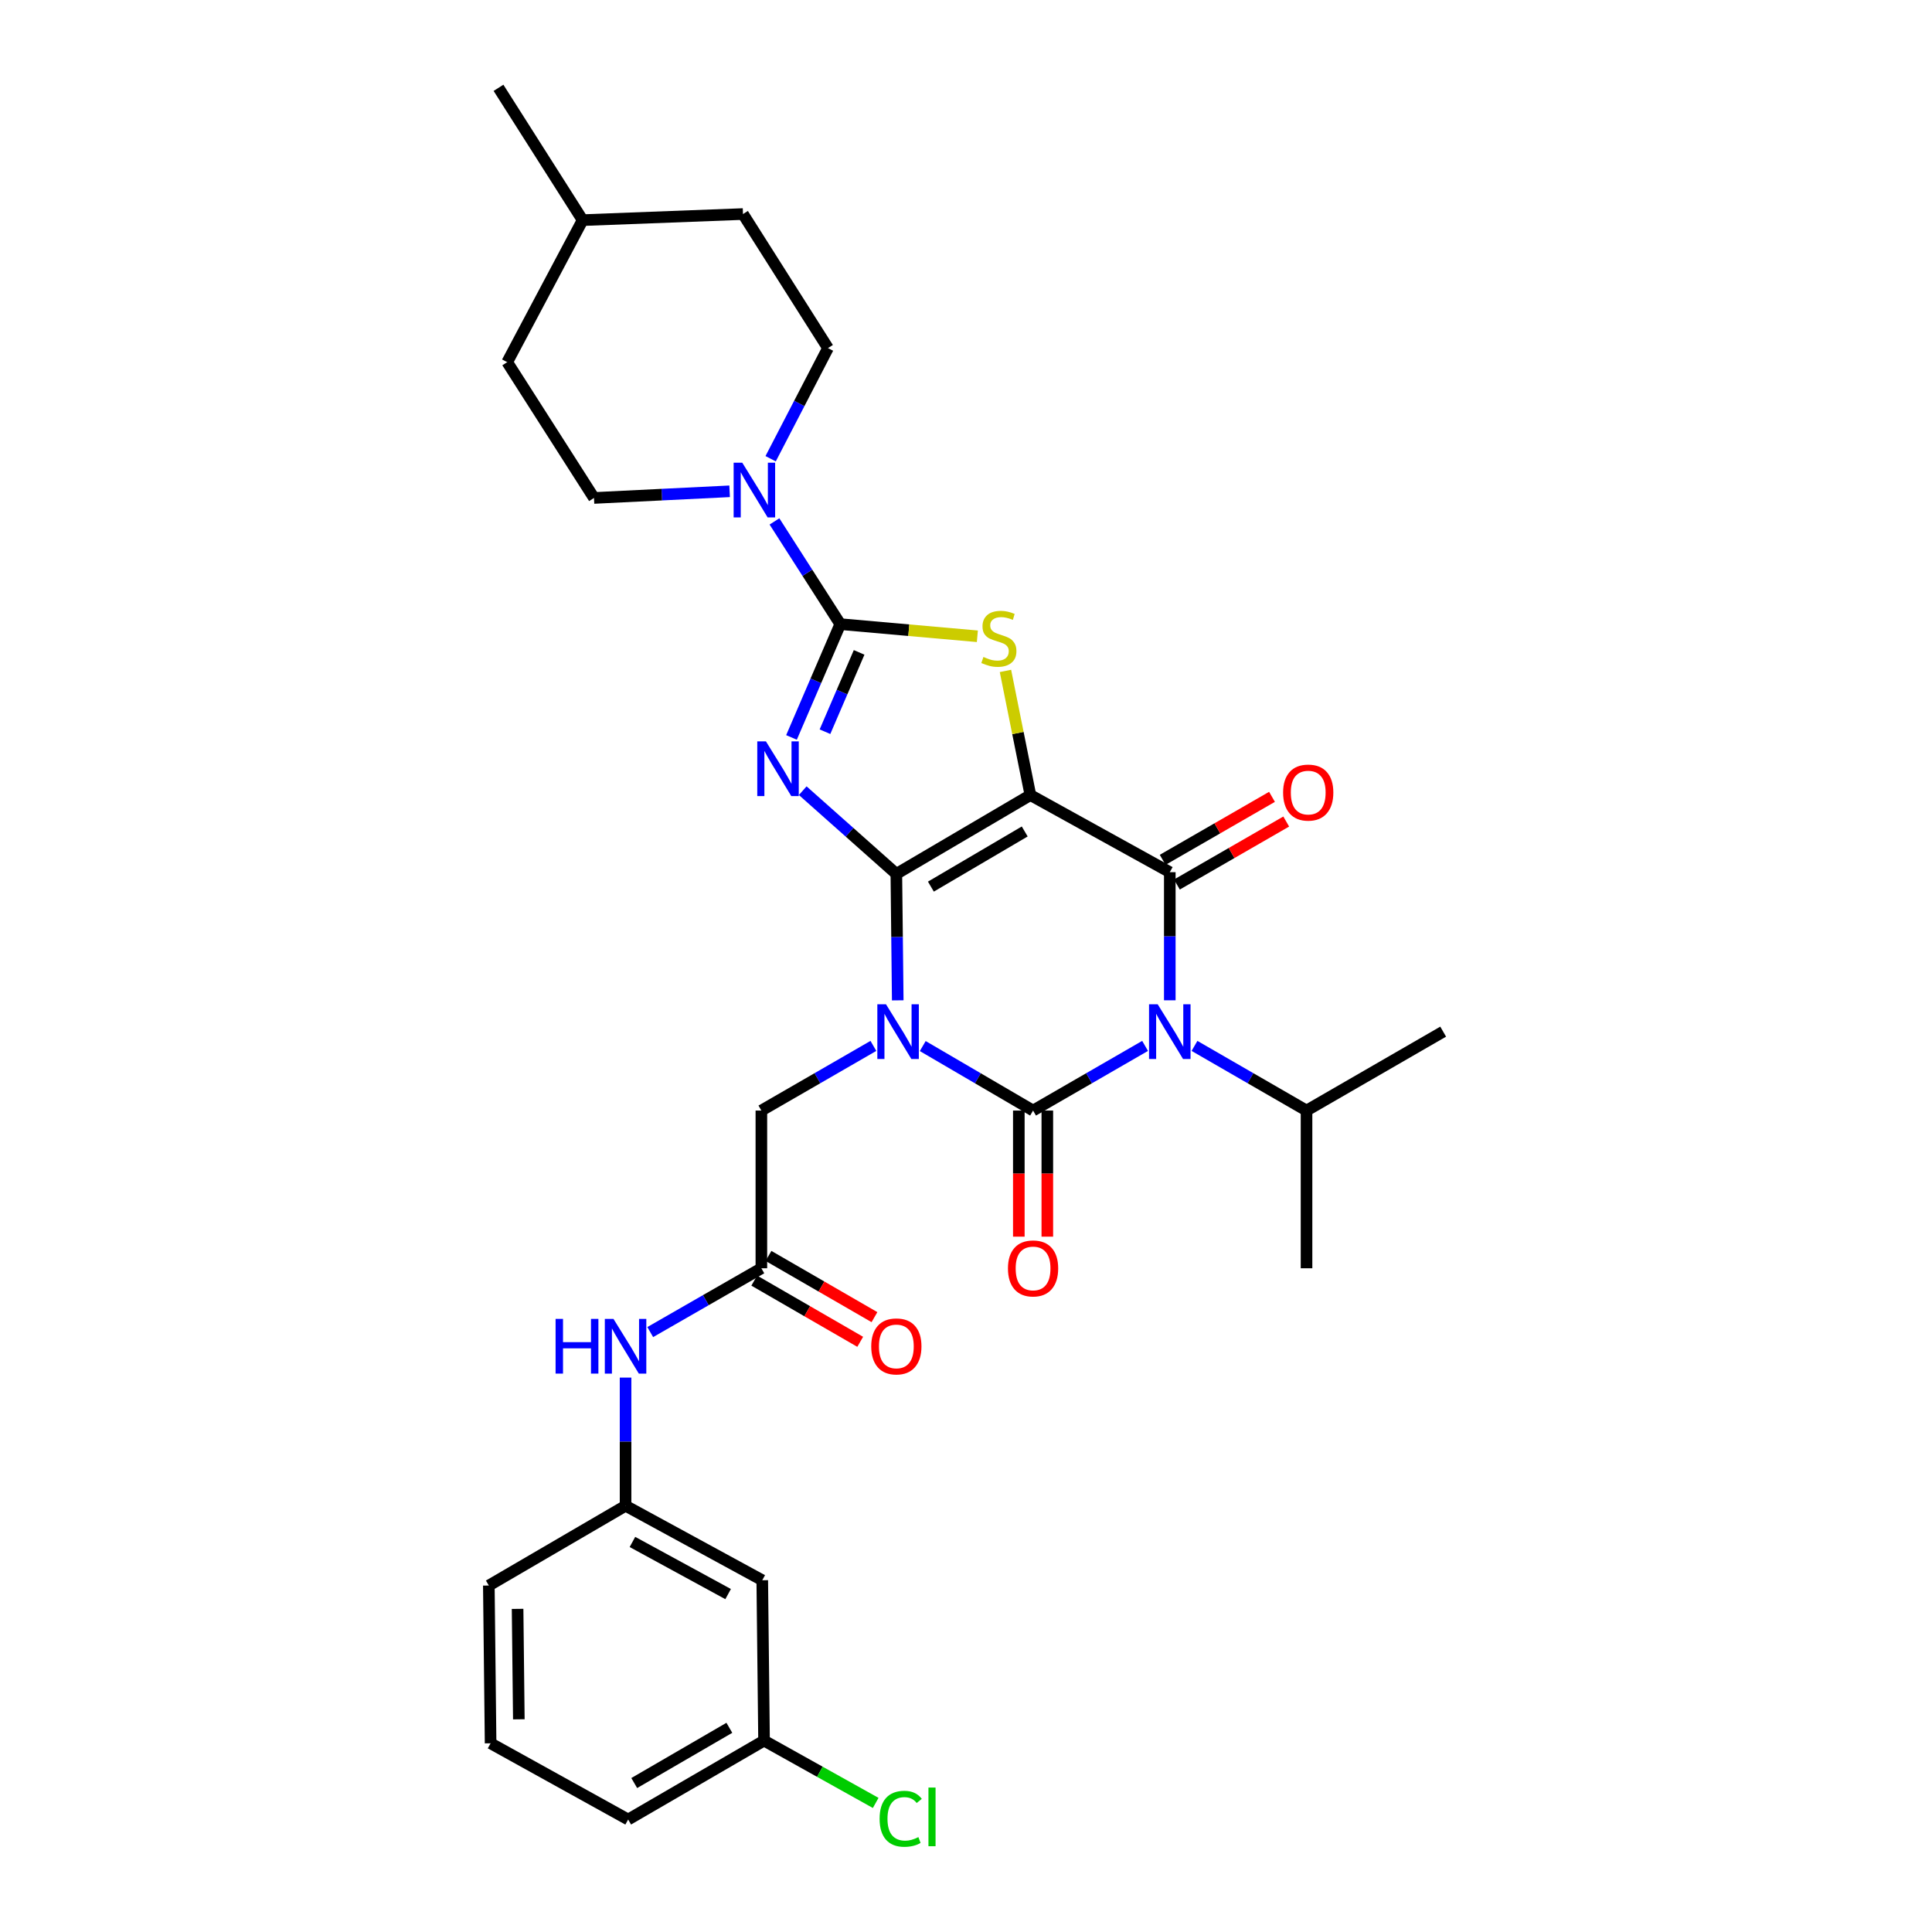 <?xml version='1.0' encoding='iso-8859-1'?>
<svg version='1.1' baseProfile='full'
              xmlns='http://www.w3.org/2000/svg'
                      xmlns:rdkit='http://www.rdkit.org/xml'
                      xmlns:xlink='http://www.w3.org/1999/xlink'
                  xml:space='preserve'
width='1000px' height='1000px' viewBox='0 0 1000 1000'>
<!-- END OF HEADER -->
<rect style='opacity:1.0;fill:#FFFFFF;stroke:none' width='1000' height='1000' x='0' y='0'> </rect>
<path class='bond-0' d='M 463.949,452.315 L 464.31,485.046' style='fill:none;fill-rule:evenodd;stroke:#000000;stroke-width:6px;stroke-linecap:butt;stroke-linejoin:miter;stroke-opacity:1' />
<path class='bond-0' d='M 464.31,485.046 L 464.671,517.777' style='fill:none;fill-rule:evenodd;stroke:#0000FF;stroke-width:6px;stroke-linecap:butt;stroke-linejoin:miter;stroke-opacity:1' />
<path class='bond-1' d='M 463.949,452.315 L 533.331,411.536' style='fill:none;fill-rule:evenodd;stroke:#000000;stroke-width:6px;stroke-linecap:butt;stroke-linejoin:miter;stroke-opacity:1' />
<path class='bond-1' d='M 481.829,458.913 L 530.396,430.368' style='fill:none;fill-rule:evenodd;stroke:#000000;stroke-width:6px;stroke-linecap:butt;stroke-linejoin:miter;stroke-opacity:1' />
<path class='bond-3' d='M 463.949,452.315 L 439.72,430.786' style='fill:none;fill-rule:evenodd;stroke:#000000;stroke-width:6px;stroke-linecap:butt;stroke-linejoin:miter;stroke-opacity:1' />
<path class='bond-3' d='M 439.72,430.786 L 415.491,409.257' style='fill:none;fill-rule:evenodd;stroke:#0000FF;stroke-width:6px;stroke-linecap:butt;stroke-linejoin:miter;stroke-opacity:1' />
<path class='bond-2' d='M 477.613,541.44 L 506.164,558.132' style='fill:none;fill-rule:evenodd;stroke:#0000FF;stroke-width:6px;stroke-linecap:butt;stroke-linejoin:miter;stroke-opacity:1' />
<path class='bond-2' d='M 506.164,558.132 L 534.715,574.823' style='fill:none;fill-rule:evenodd;stroke:#000000;stroke-width:6px;stroke-linecap:butt;stroke-linejoin:miter;stroke-opacity:1' />
<path class='bond-9' d='M 452.068,541.356 L 423.076,558.09' style='fill:none;fill-rule:evenodd;stroke:#0000FF;stroke-width:6px;stroke-linecap:butt;stroke-linejoin:miter;stroke-opacity:1' />
<path class='bond-9' d='M 423.076,558.09 L 394.084,574.823' style='fill:none;fill-rule:evenodd;stroke:#000000;stroke-width:6px;stroke-linecap:butt;stroke-linejoin:miter;stroke-opacity:1' />
<path class='bond-5' d='M 533.331,411.536 L 605.482,451.438' style='fill:none;fill-rule:evenodd;stroke:#000000;stroke-width:6px;stroke-linecap:butt;stroke-linejoin:miter;stroke-opacity:1' />
<path class='bond-7' d='M 533.331,411.536 L 526.877,379.405' style='fill:none;fill-rule:evenodd;stroke:#000000;stroke-width:6px;stroke-linecap:butt;stroke-linejoin:miter;stroke-opacity:1' />
<path class='bond-7' d='M 526.877,379.405 L 520.423,347.274' style='fill:none;fill-rule:evenodd;stroke:#CCCC00;stroke-width:6px;stroke-linecap:butt;stroke-linejoin:miter;stroke-opacity:1' />
<path class='bond-11' d='M 527.341,574.823 L 527.341,607.458' style='fill:none;fill-rule:evenodd;stroke:#000000;stroke-width:6px;stroke-linecap:butt;stroke-linejoin:miter;stroke-opacity:1' />
<path class='bond-11' d='M 527.341,607.458 L 527.341,640.093' style='fill:none;fill-rule:evenodd;stroke:#FF0000;stroke-width:6px;stroke-linecap:butt;stroke-linejoin:miter;stroke-opacity:1' />
<path class='bond-11' d='M 542.09,574.823 L 542.09,607.458' style='fill:none;fill-rule:evenodd;stroke:#000000;stroke-width:6px;stroke-linecap:butt;stroke-linejoin:miter;stroke-opacity:1' />
<path class='bond-11' d='M 542.09,607.458 L 542.09,640.093' style='fill:none;fill-rule:evenodd;stroke:#FF0000;stroke-width:6px;stroke-linecap:butt;stroke-linejoin:miter;stroke-opacity:1' />
<path class='bond-32' d='M 534.715,574.823 L 563.707,558.09' style='fill:none;fill-rule:evenodd;stroke:#000000;stroke-width:6px;stroke-linecap:butt;stroke-linejoin:miter;stroke-opacity:1' />
<path class='bond-32' d='M 563.707,558.09 L 592.699,541.356' style='fill:none;fill-rule:evenodd;stroke:#0000FF;stroke-width:6px;stroke-linecap:butt;stroke-linejoin:miter;stroke-opacity:1' />
<path class='bond-6' d='M 409.675,381.697 L 422.297,352.372' style='fill:none;fill-rule:evenodd;stroke:#0000FF;stroke-width:6px;stroke-linecap:butt;stroke-linejoin:miter;stroke-opacity:1' />
<path class='bond-6' d='M 422.297,352.372 L 434.92,323.047' style='fill:none;fill-rule:evenodd;stroke:#000000;stroke-width:6px;stroke-linecap:butt;stroke-linejoin:miter;stroke-opacity:1' />
<path class='bond-6' d='M 427.008,378.731 L 435.844,358.203' style='fill:none;fill-rule:evenodd;stroke:#0000FF;stroke-width:6px;stroke-linecap:butt;stroke-linejoin:miter;stroke-opacity:1' />
<path class='bond-6' d='M 435.844,358.203 L 444.68,337.676' style='fill:none;fill-rule:evenodd;stroke:#000000;stroke-width:6px;stroke-linecap:butt;stroke-linejoin:miter;stroke-opacity:1' />
<path class='bond-4' d='M 605.482,517.755 L 605.482,484.597' style='fill:none;fill-rule:evenodd;stroke:#0000FF;stroke-width:6px;stroke-linecap:butt;stroke-linejoin:miter;stroke-opacity:1' />
<path class='bond-4' d='M 605.482,484.597 L 605.482,451.438' style='fill:none;fill-rule:evenodd;stroke:#000000;stroke-width:6px;stroke-linecap:butt;stroke-linejoin:miter;stroke-opacity:1' />
<path class='bond-14' d='M 618.265,541.356 L 647.261,558.089' style='fill:none;fill-rule:evenodd;stroke:#0000FF;stroke-width:6px;stroke-linecap:butt;stroke-linejoin:miter;stroke-opacity:1' />
<path class='bond-14' d='M 647.261,558.089 L 676.257,574.823' style='fill:none;fill-rule:evenodd;stroke:#000000;stroke-width:6px;stroke-linecap:butt;stroke-linejoin:miter;stroke-opacity:1' />
<path class='bond-12' d='M 609.164,457.828 L 637.456,441.525' style='fill:none;fill-rule:evenodd;stroke:#000000;stroke-width:6px;stroke-linecap:butt;stroke-linejoin:miter;stroke-opacity:1' />
<path class='bond-12' d='M 637.456,441.525 L 665.748,425.223' style='fill:none;fill-rule:evenodd;stroke:#FF0000;stroke-width:6px;stroke-linecap:butt;stroke-linejoin:miter;stroke-opacity:1' />
<path class='bond-12' d='M 601.8,445.049 L 630.092,428.747' style='fill:none;fill-rule:evenodd;stroke:#000000;stroke-width:6px;stroke-linecap:butt;stroke-linejoin:miter;stroke-opacity:1' />
<path class='bond-12' d='M 630.092,428.747 L 658.384,412.444' style='fill:none;fill-rule:evenodd;stroke:#FF0000;stroke-width:6px;stroke-linecap:butt;stroke-linejoin:miter;stroke-opacity:1' />
<path class='bond-8' d='M 434.92,323.047 L 417.891,296.466' style='fill:none;fill-rule:evenodd;stroke:#000000;stroke-width:6px;stroke-linecap:butt;stroke-linejoin:miter;stroke-opacity:1' />
<path class='bond-8' d='M 417.891,296.466 L 400.862,269.886' style='fill:none;fill-rule:evenodd;stroke:#0000FF;stroke-width:6px;stroke-linecap:butt;stroke-linejoin:miter;stroke-opacity:1' />
<path class='bond-31' d='M 434.92,323.047 L 470.398,326.192' style='fill:none;fill-rule:evenodd;stroke:#000000;stroke-width:6px;stroke-linecap:butt;stroke-linejoin:miter;stroke-opacity:1' />
<path class='bond-31' d='M 470.398,326.192 L 505.877,329.336' style='fill:none;fill-rule:evenodd;stroke:#CCCC00;stroke-width:6px;stroke-linecap:butt;stroke-linejoin:miter;stroke-opacity:1' />
<path class='bond-15' d='M 377.652,254.296 L 342.549,256.021' style='fill:none;fill-rule:evenodd;stroke:#0000FF;stroke-width:6px;stroke-linecap:butt;stroke-linejoin:miter;stroke-opacity:1' />
<path class='bond-15' d='M 342.549,256.021 L 307.447,257.746' style='fill:none;fill-rule:evenodd;stroke:#000000;stroke-width:6px;stroke-linecap:butt;stroke-linejoin:miter;stroke-opacity:1' />
<path class='bond-16' d='M 398.882,237.436 L 413.722,208.803' style='fill:none;fill-rule:evenodd;stroke:#0000FF;stroke-width:6px;stroke-linecap:butt;stroke-linejoin:miter;stroke-opacity:1' />
<path class='bond-16' d='M 413.722,208.803 L 428.562,180.171' style='fill:none;fill-rule:evenodd;stroke:#000000;stroke-width:6px;stroke-linecap:butt;stroke-linejoin:miter;stroke-opacity:1' />
<path class='bond-10' d='M 394.084,574.823 L 394.084,656.454' style='fill:none;fill-rule:evenodd;stroke:#000000;stroke-width:6px;stroke-linecap:butt;stroke-linejoin:miter;stroke-opacity:1' />
<path class='bond-13' d='M 394.084,656.454 L 365.321,672.969' style='fill:none;fill-rule:evenodd;stroke:#000000;stroke-width:6px;stroke-linecap:butt;stroke-linejoin:miter;stroke-opacity:1' />
<path class='bond-13' d='M 365.321,672.969 L 336.559,689.484' style='fill:none;fill-rule:evenodd;stroke:#0000FF;stroke-width:6px;stroke-linecap:butt;stroke-linejoin:miter;stroke-opacity:1' />
<path class='bond-18' d='M 390.395,662.839 L 417.819,678.682' style='fill:none;fill-rule:evenodd;stroke:#000000;stroke-width:6px;stroke-linecap:butt;stroke-linejoin:miter;stroke-opacity:1' />
<path class='bond-18' d='M 417.819,678.682 L 445.243,694.524' style='fill:none;fill-rule:evenodd;stroke:#FF0000;stroke-width:6px;stroke-linecap:butt;stroke-linejoin:miter;stroke-opacity:1' />
<path class='bond-18' d='M 397.772,650.069 L 425.196,665.911' style='fill:none;fill-rule:evenodd;stroke:#000000;stroke-width:6px;stroke-linecap:butt;stroke-linejoin:miter;stroke-opacity:1' />
<path class='bond-18' d='M 425.196,665.911 L 452.621,681.754' style='fill:none;fill-rule:evenodd;stroke:#FF0000;stroke-width:6px;stroke-linecap:butt;stroke-linejoin:miter;stroke-opacity:1' />
<path class='bond-17' d='M 323.792,713.039 L 323.792,746.209' style='fill:none;fill-rule:evenodd;stroke:#0000FF;stroke-width:6px;stroke-linecap:butt;stroke-linejoin:miter;stroke-opacity:1' />
<path class='bond-17' d='M 323.792,746.209 L 323.792,779.38' style='fill:none;fill-rule:evenodd;stroke:#000000;stroke-width:6px;stroke-linecap:butt;stroke-linejoin:miter;stroke-opacity:1' />
<path class='bond-28' d='M 676.257,574.823 L 676.257,656.454' style='fill:none;fill-rule:evenodd;stroke:#000000;stroke-width:6px;stroke-linecap:butt;stroke-linejoin:miter;stroke-opacity:1' />
<path class='bond-29' d='M 676.257,574.823 L 746.982,533.979' style='fill:none;fill-rule:evenodd;stroke:#000000;stroke-width:6px;stroke-linecap:butt;stroke-linejoin:miter;stroke-opacity:1' />
<path class='bond-21' d='M 307.447,257.746 L 262.53,187.455' style='fill:none;fill-rule:evenodd;stroke:#000000;stroke-width:6px;stroke-linecap:butt;stroke-linejoin:miter;stroke-opacity:1' />
<path class='bond-22' d='M 428.562,180.171 L 384.571,110.789' style='fill:none;fill-rule:evenodd;stroke:#000000;stroke-width:6px;stroke-linecap:butt;stroke-linejoin:miter;stroke-opacity:1' />
<path class='bond-19' d='M 323.792,779.38 L 394.543,817.93' style='fill:none;fill-rule:evenodd;stroke:#000000;stroke-width:6px;stroke-linecap:butt;stroke-linejoin:miter;stroke-opacity:1' />
<path class='bond-19' d='M 327.349,798.113 L 376.874,825.098' style='fill:none;fill-rule:evenodd;stroke:#000000;stroke-width:6px;stroke-linecap:butt;stroke-linejoin:miter;stroke-opacity:1' />
<path class='bond-26' d='M 323.792,779.38 L 253.018,820.666' style='fill:none;fill-rule:evenodd;stroke:#000000;stroke-width:6px;stroke-linecap:butt;stroke-linejoin:miter;stroke-opacity:1' />
<path class='bond-20' d='M 394.543,817.93 L 395.468,900.937' style='fill:none;fill-rule:evenodd;stroke:#000000;stroke-width:6px;stroke-linecap:butt;stroke-linejoin:miter;stroke-opacity:1' />
<path class='bond-23' d='M 395.468,900.937 L 424.363,917.066' style='fill:none;fill-rule:evenodd;stroke:#000000;stroke-width:6px;stroke-linecap:butt;stroke-linejoin:miter;stroke-opacity:1' />
<path class='bond-23' d='M 424.363,917.066 L 453.257,933.195' style='fill:none;fill-rule:evenodd;stroke:#00CC00;stroke-width:6px;stroke-linecap:butt;stroke-linejoin:miter;stroke-opacity:1' />
<path class='bond-34' d='M 395.468,900.937 L 325.136,941.781' style='fill:none;fill-rule:evenodd;stroke:#000000;stroke-width:6px;stroke-linecap:butt;stroke-linejoin:miter;stroke-opacity:1' />
<path class='bond-34' d='M 377.512,894.31 L 328.28,922.901' style='fill:none;fill-rule:evenodd;stroke:#000000;stroke-width:6px;stroke-linecap:butt;stroke-linejoin:miter;stroke-opacity:1' />
<path class='bond-33' d='M 262.53,187.455 L 301.564,113.943' style='fill:none;fill-rule:evenodd;stroke:#000000;stroke-width:6px;stroke-linecap:butt;stroke-linejoin:miter;stroke-opacity:1' />
<path class='bond-24' d='M 384.571,110.789 L 301.564,113.943' style='fill:none;fill-rule:evenodd;stroke:#000000;stroke-width:6px;stroke-linecap:butt;stroke-linejoin:miter;stroke-opacity:1' />
<path class='bond-30' d='M 301.564,113.943 L 258.024,45.455' style='fill:none;fill-rule:evenodd;stroke:#000000;stroke-width:6px;stroke-linecap:butt;stroke-linejoin:miter;stroke-opacity:1' />
<path class='bond-25' d='M 253.935,902.33 L 253.018,820.666' style='fill:none;fill-rule:evenodd;stroke:#000000;stroke-width:6px;stroke-linecap:butt;stroke-linejoin:miter;stroke-opacity:1' />
<path class='bond-25' d='M 268.545,889.915 L 267.903,832.75' style='fill:none;fill-rule:evenodd;stroke:#000000;stroke-width:6px;stroke-linecap:butt;stroke-linejoin:miter;stroke-opacity:1' />
<path class='bond-27' d='M 253.935,902.33 L 325.136,941.781' style='fill:none;fill-rule:evenodd;stroke:#000000;stroke-width:6px;stroke-linecap:butt;stroke-linejoin:miter;stroke-opacity:1' />
<path  class='atom-1' d='M 458.59 519.819
L 467.87 534.819
Q 468.79 536.299, 470.27 538.979
Q 471.75 541.659, 471.83 541.819
L 471.83 519.819
L 475.59 519.819
L 475.59 548.139
L 471.71 548.139
L 461.75 531.739
Q 460.59 529.819, 459.35 527.619
Q 458.15 525.419, 457.79 524.739
L 457.79 548.139
L 454.11 548.139
L 454.11 519.819
L 458.59 519.819
' fill='#0000FF'/>
<path  class='atom-4' d='M 396.443 383.734
L 405.723 398.734
Q 406.643 400.214, 408.123 402.894
Q 409.603 405.574, 409.683 405.734
L 409.683 383.734
L 413.443 383.734
L 413.443 412.054
L 409.563 412.054
L 399.603 395.654
Q 398.443 393.734, 397.203 391.534
Q 396.003 389.334, 395.643 388.654
L 395.643 412.054
L 391.963 412.054
L 391.963 383.734
L 396.443 383.734
' fill='#0000FF'/>
<path  class='atom-5' d='M 599.222 519.819
L 608.502 534.819
Q 609.422 536.299, 610.902 538.979
Q 612.382 541.659, 612.462 541.819
L 612.462 519.819
L 616.222 519.819
L 616.222 548.139
L 612.342 548.139
L 602.382 531.739
Q 601.222 529.819, 599.982 527.619
Q 598.782 525.419, 598.422 524.739
L 598.422 548.139
L 594.742 548.139
L 594.742 519.819
L 599.222 519.819
' fill='#0000FF'/>
<path  class='atom-8' d='M 509.018 340.043
Q 509.338 340.163, 510.658 340.723
Q 511.978 341.283, 513.418 341.643
Q 514.898 341.963, 516.338 341.963
Q 519.018 341.963, 520.578 340.683
Q 522.138 339.363, 522.138 337.083
Q 522.138 335.523, 521.338 334.563
Q 520.578 333.603, 519.378 333.083
Q 518.178 332.563, 516.178 331.963
Q 513.658 331.203, 512.138 330.483
Q 510.658 329.763, 509.578 328.243
Q 508.538 326.723, 508.538 324.163
Q 508.538 320.603, 510.938 318.403
Q 513.378 316.203, 518.178 316.203
Q 521.458 316.203, 525.178 317.763
L 524.258 320.843
Q 520.858 319.443, 518.298 319.443
Q 515.538 319.443, 514.018 320.603
Q 512.498 321.723, 512.538 323.683
Q 512.538 325.203, 513.298 326.123
Q 514.098 327.043, 515.218 327.563
Q 516.378 328.083, 518.298 328.683
Q 520.858 329.483, 522.378 330.283
Q 523.898 331.083, 524.978 332.723
Q 526.098 334.323, 526.098 337.083
Q 526.098 341.003, 523.458 343.123
Q 520.858 345.203, 516.498 345.203
Q 513.978 345.203, 512.058 344.643
Q 510.178 344.123, 507.938 343.203
L 509.018 340.043
' fill='#CCCC00'/>
<path  class='atom-9' d='M 384.21 239.506
L 393.49 254.506
Q 394.41 255.986, 395.89 258.666
Q 397.37 261.346, 397.45 261.506
L 397.45 239.506
L 401.21 239.506
L 401.21 267.826
L 397.33 267.826
L 387.37 251.426
Q 386.21 249.506, 384.97 247.306
Q 383.77 245.106, 383.41 244.426
L 383.41 267.826
L 379.73 267.826
L 379.73 239.506
L 384.21 239.506
' fill='#0000FF'/>
<path  class='atom-12' d='M 521.715 656.534
Q 521.715 649.734, 525.075 645.934
Q 528.435 642.134, 534.715 642.134
Q 540.995 642.134, 544.355 645.934
Q 547.715 649.734, 547.715 656.534
Q 547.715 663.414, 544.315 667.334
Q 540.915 671.214, 534.715 671.214
Q 528.475 671.214, 525.075 667.334
Q 521.715 663.454, 521.715 656.534
M 534.715 668.014
Q 539.035 668.014, 541.355 665.134
Q 543.715 662.214, 543.715 656.534
Q 543.715 650.974, 541.355 648.174
Q 539.035 645.334, 534.715 645.334
Q 530.395 645.334, 528.035 648.134
Q 525.715 650.934, 525.715 656.534
Q 525.715 662.254, 528.035 665.134
Q 530.395 668.014, 534.715 668.014
' fill='#FF0000'/>
<path  class='atom-13' d='M 664.133 410.232
Q 664.133 403.432, 667.493 399.632
Q 670.853 395.832, 677.133 395.832
Q 683.413 395.832, 686.773 399.632
Q 690.133 403.432, 690.133 410.232
Q 690.133 417.112, 686.733 421.032
Q 683.333 424.912, 677.133 424.912
Q 670.893 424.912, 667.493 421.032
Q 664.133 417.152, 664.133 410.232
M 677.133 421.712
Q 681.453 421.712, 683.773 418.832
Q 686.133 415.912, 686.133 410.232
Q 686.133 404.672, 683.773 401.872
Q 681.453 399.032, 677.133 399.032
Q 672.813 399.032, 670.453 401.832
Q 668.133 404.632, 668.133 410.232
Q 668.133 415.952, 670.453 418.832
Q 672.813 421.712, 677.133 421.712
' fill='#FF0000'/>
<path  class='atom-14' d='M 287.572 682.655
L 291.412 682.655
L 291.412 694.695
L 305.892 694.695
L 305.892 682.655
L 309.732 682.655
L 309.732 710.975
L 305.892 710.975
L 305.892 697.895
L 291.412 697.895
L 291.412 710.975
L 287.572 710.975
L 287.572 682.655
' fill='#0000FF'/>
<path  class='atom-14' d='M 317.532 682.655
L 326.812 697.655
Q 327.732 699.135, 329.212 701.815
Q 330.692 704.495, 330.772 704.655
L 330.772 682.655
L 334.532 682.655
L 334.532 710.975
L 330.652 710.975
L 320.692 694.575
Q 319.532 692.655, 318.292 690.455
Q 317.092 688.255, 316.732 687.575
L 316.732 710.975
L 313.052 710.975
L 313.052 682.655
L 317.532 682.655
' fill='#0000FF'/>
<path  class='atom-19' d='M 450.949 696.895
Q 450.949 690.095, 454.309 686.295
Q 457.669 682.495, 463.949 682.495
Q 470.229 682.495, 473.589 686.295
Q 476.949 690.095, 476.949 696.895
Q 476.949 703.775, 473.549 707.695
Q 470.149 711.575, 463.949 711.575
Q 457.709 711.575, 454.309 707.695
Q 450.949 703.815, 450.949 696.895
M 463.949 708.375
Q 468.269 708.375, 470.589 705.495
Q 472.949 702.575, 472.949 696.895
Q 472.949 691.335, 470.589 688.535
Q 468.269 685.695, 463.949 685.695
Q 459.629 685.695, 457.269 688.495
Q 454.949 691.295, 454.949 696.895
Q 454.949 702.615, 457.269 705.495
Q 459.629 708.375, 463.949 708.375
' fill='#FF0000'/>
<path  class='atom-24' d='M 455.282 941.401
Q 455.282 934.361, 458.562 930.681
Q 461.882 926.961, 468.162 926.961
Q 474.002 926.961, 477.122 931.081
L 474.482 933.241
Q 472.202 930.241, 468.162 930.241
Q 463.882 930.241, 461.602 933.121
Q 459.362 935.961, 459.362 941.401
Q 459.362 947.001, 461.682 949.881
Q 464.042 952.761, 468.602 952.761
Q 471.722 952.761, 475.362 950.881
L 476.482 953.881
Q 475.002 954.841, 472.762 955.401
Q 470.522 955.961, 468.042 955.961
Q 461.882 955.961, 458.562 952.201
Q 455.282 948.441, 455.282 941.401
' fill='#00CC00'/>
<path  class='atom-24' d='M 480.562 925.241
L 484.242 925.241
L 484.242 955.601
L 480.562 955.601
L 480.562 925.241
' fill='#00CC00'/>
</svg>
